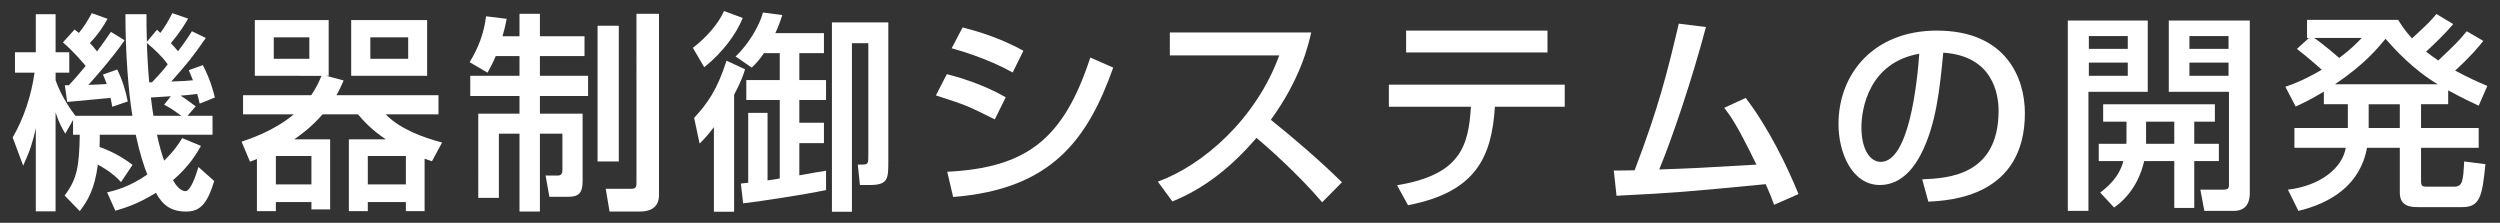 <svg version="1.1" id="レイヤー_1" xmlns="http://www.w3.org/2000/svg" xmlns:xlink="http://www.w3.org/1999/xlink" x="0px"
	 y="0px" width="404px" height="36px" viewBox="0 0 404 36" enable-background="new 0 0 404 36" xml:space="preserve">
<rect x="0" y="0" width="404" height="36" fill="#333333" stroke="none"/>
<g>
	<g>
		<path fill="#FFFFFF" d="M19.555,29.423c-1.36-1.53-3.229-2.55-3.739-2.821c-0.544,4.079-1.666,5.847-2.924,7.513l-2.448-2.516
			c2.04-2.72,2.346-4.692,2.448-9.825h-1.088v-2.38l-1.258,2.21c-0.51-0.884-1.02-1.768-1.564-3.434v15.979H5.787V20.72
			c-0.51,2.243-0.85,3.434-2.04,6.052l-1.7-4.557c1.835-3.161,3.025-6.832,3.535-10.471H2.421V8.447h3.366V2.293h3.196v6.154h2.21
			v3.297h-2.21v1.225c0.34,0.918,1.122,2.991,3.196,5.745h9.213c-0.646-3.978-1.122-10.028-1.122-16.421h3.4
			c0,1.564,0,2.448,0.068,4.454l1.632-1.938c0.306,0.307,0.408,0.375,0.544,0.511c0.748-1.021,1.258-1.87,1.938-3.196l2.55,0.885
			c-0.51,0.85-1.156,2.006-2.788,3.977c0.408,0.442,0.748,0.783,1.156,1.293c1.36-1.803,1.87-2.618,2.244-3.23l2.244,1.088
			c-2.312,3.298-2.618,3.672-5.575,7.037c1.972-0.067,2.55-0.102,3.501-0.203c-0.306-0.748-0.442-1.088-0.68-1.633l2.277-0.815
			c1.326,2.584,1.734,4.419,1.938,5.235l-2.448,0.986c-0.238-0.986-0.306-1.189-0.408-1.564c-0.884,0.137-1.87,0.205-2.686,0.272
			c0.714,0.442,0.884,0.577,2.448,1.733l-1.326,1.53h4.045v3.06h-8.975c0.34,1.632,0.816,3.298,1.156,4.182
			c1.666-1.632,2.277-2.617,2.923-3.638l3.026,1.258c-0.646,1.155-1.87,3.264-4.521,5.542c0.374,0.68,1.156,1.768,2.006,1.768
			c0.85,0,1.7-2.516,2.107-3.91l2.55,2.278c-1.19,3.943-2.448,4.929-4.556,4.929c-2.414,0-3.773-1.02-4.861-3.025
			c-3.094,1.904-5.167,2.482-6.562,2.891l-1.326-2.959c1.36-0.34,3.536-0.85,6.494-2.889c-0.51-1.258-1.258-3.536-1.87-6.426h-5.813
			c0,0.816,0,1.258-0.034,1.972c2.583,0.918,4.215,2.073,5.337,2.89L19.555,29.423z M11.124,13.784
			c0.646-0.68,1.394-1.53,2.72-3.128c-0.51-0.611-1.835-2.209-3.671-3.807l1.87-2.074c0.306,0.238,0.544,0.408,0.714,0.544
			c0.816-1.021,1.326-1.802,2.074-3.196l2.55,0.918c-0.578,1.02-1.36,2.346-2.855,3.91c0.374,0.408,0.714,0.781,1.156,1.359
			c1.19-1.598,1.666-2.312,2.244-3.162l2.21,1.361c-2.006,2.957-5.575,6.9-5.848,7.207c0.85-0.035,2.142-0.068,2.958-0.137
			c-0.238-0.646-0.374-1.02-0.612-1.529l2.312-0.816c0.918,1.87,1.394,3.638,1.7,5.168l-2.516,0.85
			c-0.068-0.51-0.136-0.85-0.272-1.428c-0.136,0-6.425,0.578-7.003,0.646l-0.374-2.687H11.124z M27.103,10.385
			c-1.054-1.428-2.176-2.447-3.366-3.434c0.034,1.529,0.204,4.521,0.374,6.357h0.442C26.083,11.711,26.729,10.895,27.103,10.385z
			 M27.613,15.553c-0.408,0.033-3.06,0.203-3.23,0.203c0.136,1.225,0.34,2.55,0.408,2.958h4.521c-1.19-0.851-1.632-1.19-2.788-1.802
			L27.613,15.553z"/>
		<path fill="#FFFFFF" d="M41.521,25.684c-0.306,0.135-0.714,0.306-1.122,0.441l-1.359-3.229c1.189-0.408,5.269-1.733,8.431-4.419
			h-8.193v-3.094h11.015c0.85-1.258,1.19-2.041,1.666-3.129H41.181V3.246h11.933v9.008h-0.408l2.822,0.748
			c-0.34,0.782-0.544,1.293-1.156,2.381H70.86v3.094h-8.533c2.278,2.346,5.915,3.705,9.111,4.555l-1.632,3.025
			c-0.51-0.17-0.782-0.271-1.19-0.408v8.466h-3.025v-1.462h-6.154v1.462h-3.06V22.521h5.983c-2.312-1.529-3.604-2.992-4.521-4.045
			h-5.711c-1.836,2.141-3.978,3.637-4.589,4.045h5.813v11.32h-3.026v-1.189h-5.746v1.462h-3.06V25.684z M44.241,6.033V9.5h5.746
			V6.033H44.241z M44.581,25.207v4.59h5.746v-4.59H44.581z M56.751,3.246h12.273v9.008H56.751V3.246z M59.437,25.207v4.59h6.154
			v-4.59H59.437z M59.845,6.033V9.5h6.119V6.033H59.845z"/>
		<path fill="#FFFFFF" d="M80.111,9.059c-0.476,1.122-0.816,1.768-1.326,2.686l-2.89-1.699c1.428-2.313,2.346-4.794,2.652-7.412
			l3.332,0.408c-0.17,0.85-0.306,1.564-0.68,2.822h2.753V2.226h3.298v3.638h7.207v3.195H87.25v3.195h7.785v3.264H87.25v2.856h6.901
			v10.913c0,1.903-0.646,2.516-2.312,2.516h-3.06l-0.612-3.434h1.972c0.748,0,0.748-0.646,0.748-0.952v-5.813H87.25v12.578h-3.298
			V21.604h-3.332v10.369h-3.332V18.374h6.663v-2.856h-7.955v-3.264h7.955V9.059H80.111z M96.565,4.163h3.434v21.929h-3.434V4.163z
			 M102.854,2.226h3.637v29.339c0,2.107-1.632,2.617-2.991,2.617h-4.998l-0.612-3.671h4.08c0.714,0,0.884-0.238,0.884-0.884V2.226z"
			/>
		<path fill="#FFFFFF" d="M111.969,7.732c2.176-1.666,4.114-3.875,5.032-5.949l3.025,1.122c-1.02,2.55-3.229,5.575-6.221,7.956
			L111.969,7.732z M120.4,11.201c-0.238,0.781-0.578,1.869-1.768,4.113v18.902h-3.264V20.55c-1.122,1.462-1.666,2.005-2.312,2.651
			l-0.884-4.147c2.108-2.312,3.706-4.454,5.235-9.247L120.4,11.201z M126.418,2.43c-0.238,0.748-0.476,1.529-1.122,2.924h7.853
			v3.229h-3.978v4.352h4.318v3.229h-4.318v3.672h3.978v3.297h-3.978v5.202c1.802-0.341,3.876-0.681,4.318-0.748v3.128
			c-3.57,0.748-10.267,1.768-13.395,2.142l-0.374-3.196c0.884-0.102,1.054-0.102,1.19-0.135V18.238h3.127V29.15
			c0.272-0.033,1.666-0.238,1.972-0.306V16.164h-5.405v-3.229h5.405V8.583h-2.55c-0.782,1.155-1.36,1.733-1.972,2.346l-2.618-1.802
			c1.972-1.836,3.91-4.998,4.419-7.105L126.418,2.43z M143.552,3.619v22.37c0,2.855,0,3.909-2.992,3.909h-1.598l-0.34-3.297h0.578
			c1.122,0,1.122-0.137,1.122-1.598V6.984h-2.651v27.232h-3.23V3.619H143.552z"/>
		<path fill="#FFFFFF" d="M160.758,19.291c-4.454-2.209-4.556-2.277-9.519-3.875l1.768-3.434c1.632,0.408,5.848,1.598,9.52,3.74
			L160.758,19.291z M153.075,27.757c12.816-0.646,18.799-5.235,23.118-18.46l3.705,1.632c-4.146,11.626-9.96,19.649-25.871,20.907
			L153.075,27.757z M163.647,11.711c-4.147-2.313-8.771-3.604-9.859-3.91l1.768-3.365c1.156,0.306,5.508,1.359,9.825,3.773
			L163.647,11.711z"/>
		<path fill="#FFFFFF" d="M187.108,29.355c7.275-2.652,15.844-10.064,19.617-20.398h-17.679V5.251h22.846
			c-0.476,2.04-1.666,7.411-6.527,14.108c3.978,3.195,7.853,6.527,11.491,10.098l-3.195,3.229
			c-3.842-4.521-9.044-9.111-10.607-10.403c-3.943,4.556-8.228,8.092-13.6,10.268L187.108,29.355z"/>
		<path fill="#FFFFFF" d="M252.862,13.682v3.57h-11.287c-0.51,8.159-3.094,13.803-14.041,15.91l-1.768-3.229
			c10.199-1.665,11.559-6.29,11.933-12.681H224.44v-3.57H252.862z M250.074,4.945V8.48h-22.846V4.945H250.074z"/>
		<path fill="#FFFFFF" d="M282.103,15.824c3.672,4.793,6.731,11.082,8.533,15.536l-3.943,1.733
			c-0.441-1.223-0.714-1.903-1.359-3.331c-13.09,1.258-14.518,1.394-24.104,1.87l-0.442-4.08c0.782,0.034,2.448-0.033,3.366-0.033
			c3.875-10.131,5.303-15.911,7.139-23.696l4.385,0.544c-2.209,8.363-5.439,17.95-7.547,23.016c5.304-0.17,6.357-0.238,15.707-0.781
			c-3.162-6.527-4.283-7.99-5.201-9.18L282.103,15.824z"/>
		<path fill="#FFFFFF" d="M310.63,28.98c4.045-0.17,12.341-0.543,12.341-11.082c0-2.686-0.918-8.873-8.94-9.384
			c-0.545,5.644-1.123,11.729-3.707,16.591c-0.577,1.054-2.583,4.793-6.527,4.793c-4.453,0-6.697-5.1-6.697-9.859
			c0-8.192,5.779-15.094,15.877-15.094c11.287,0,14.244,7.751,14.244,13.326c0,13.497-12.068,14.143-15.604,14.313L310.63,28.98z
			 M300.805,20.55c0,3.671,1.429,5.609,3.128,5.609c4.556,0,5.881-12.715,6.221-17.474C302.028,10.113,300.805,17.559,300.805,20.55
			z"/>
		<path fill="#FFFFFF" d="M334.159,3.313h12.918v11.524h-9.586V34.08h-3.332V3.313z M337.559,5.829v2.073h6.29V5.829H337.559z
			 M337.559,10.113v2.141h6.29v-2.141H337.559z M343.61,23.235c0.033-0.237,0.033-0.407,0.033-0.612v-2.957h-3.773v-2.822h18.053
			v2.822h-3.332v3.569h3.978v2.788h-3.978v7.581h-3.229v-7.581h-4.862c-0.407,1.768-1.495,5.133-4.861,7.513l-2.243-2.413
			c1.054-0.816,3.06-2.414,3.739-5.1h-3.978v-2.788H343.61z M351.361,23.235v-3.569h-4.556v3.569H351.361z M350.478,3.313h13.088
			V31.19c0,0.544,0,2.89-2.549,2.89h-4.794l-0.646-3.434h3.807c0.578,0,0.816-0.203,0.816-0.68V14.838h-9.723V3.313z M353.81,5.829
			v2.073h6.322V5.829H353.81z M353.81,10.113v2.141h6.322v-2.141H353.81z"/>
		<path fill="#FFFFFF" d="M401.306,6.611c-0.713,0.884-1.938,2.414-4.555,4.793c2.141,1.156,3.739,1.87,5.201,2.482l-1.395,3.195
			c-1.325-0.611-2.686-1.258-4.93-2.482v2.244h-4.385v3.842h9.314v3.195h-9.314v5.475c0,0.747,0.34,0.814,0.918,0.814h4.385
			c1.429,0,1.496-0.883,1.666-4.078l3.434,0.441c-0.51,5.1-0.85,6.936-3.705,6.936h-7.105c-1.054,0-3.025,0-3.025-2.313v-7.275
			h-5.304c-1.088,6.018-5.847,8.941-11.083,10.199l-1.699-3.434c5.303-0.611,8.839-3.569,9.349-6.766h-8.295v-3.195h8.635v-3.842
			h-3.876v-2.039c-2.141,1.291-3.398,1.869-4.555,2.413l-1.666-3.195c1.088-0.374,2.924-1.021,5.881-2.754
			c-0.17-0.136-1.938-1.769-4.012-3.366l1.938-1.768h-0.306V3.211h14.721c0.51,0.816,1.121,1.768,2.243,2.992
			c2.651-2.447,2.924-2.72,3.944-3.943l2.719,1.631c-1.326,1.564-2.855,3.026-4.385,4.454c0.646,0.511,1.088,0.815,1.971,1.429
			c2.721-2.584,3.299-3.129,4.59-4.727L401.306,6.611z M373.973,6.135c1.733,1.189,3.876,3.094,4.046,3.23
			c1.869-1.395,2.787-2.346,3.638-3.23H373.973z M393.929,13.614c-3.978-2.38-6.936-5.644-8.432-7.343
			c-1.189,1.428-3.264,4.045-8.158,7.343H393.929z M382.778,16.844v3.842h5.031v-3.842H382.778z"/>
	</g>
</g>
</svg>
